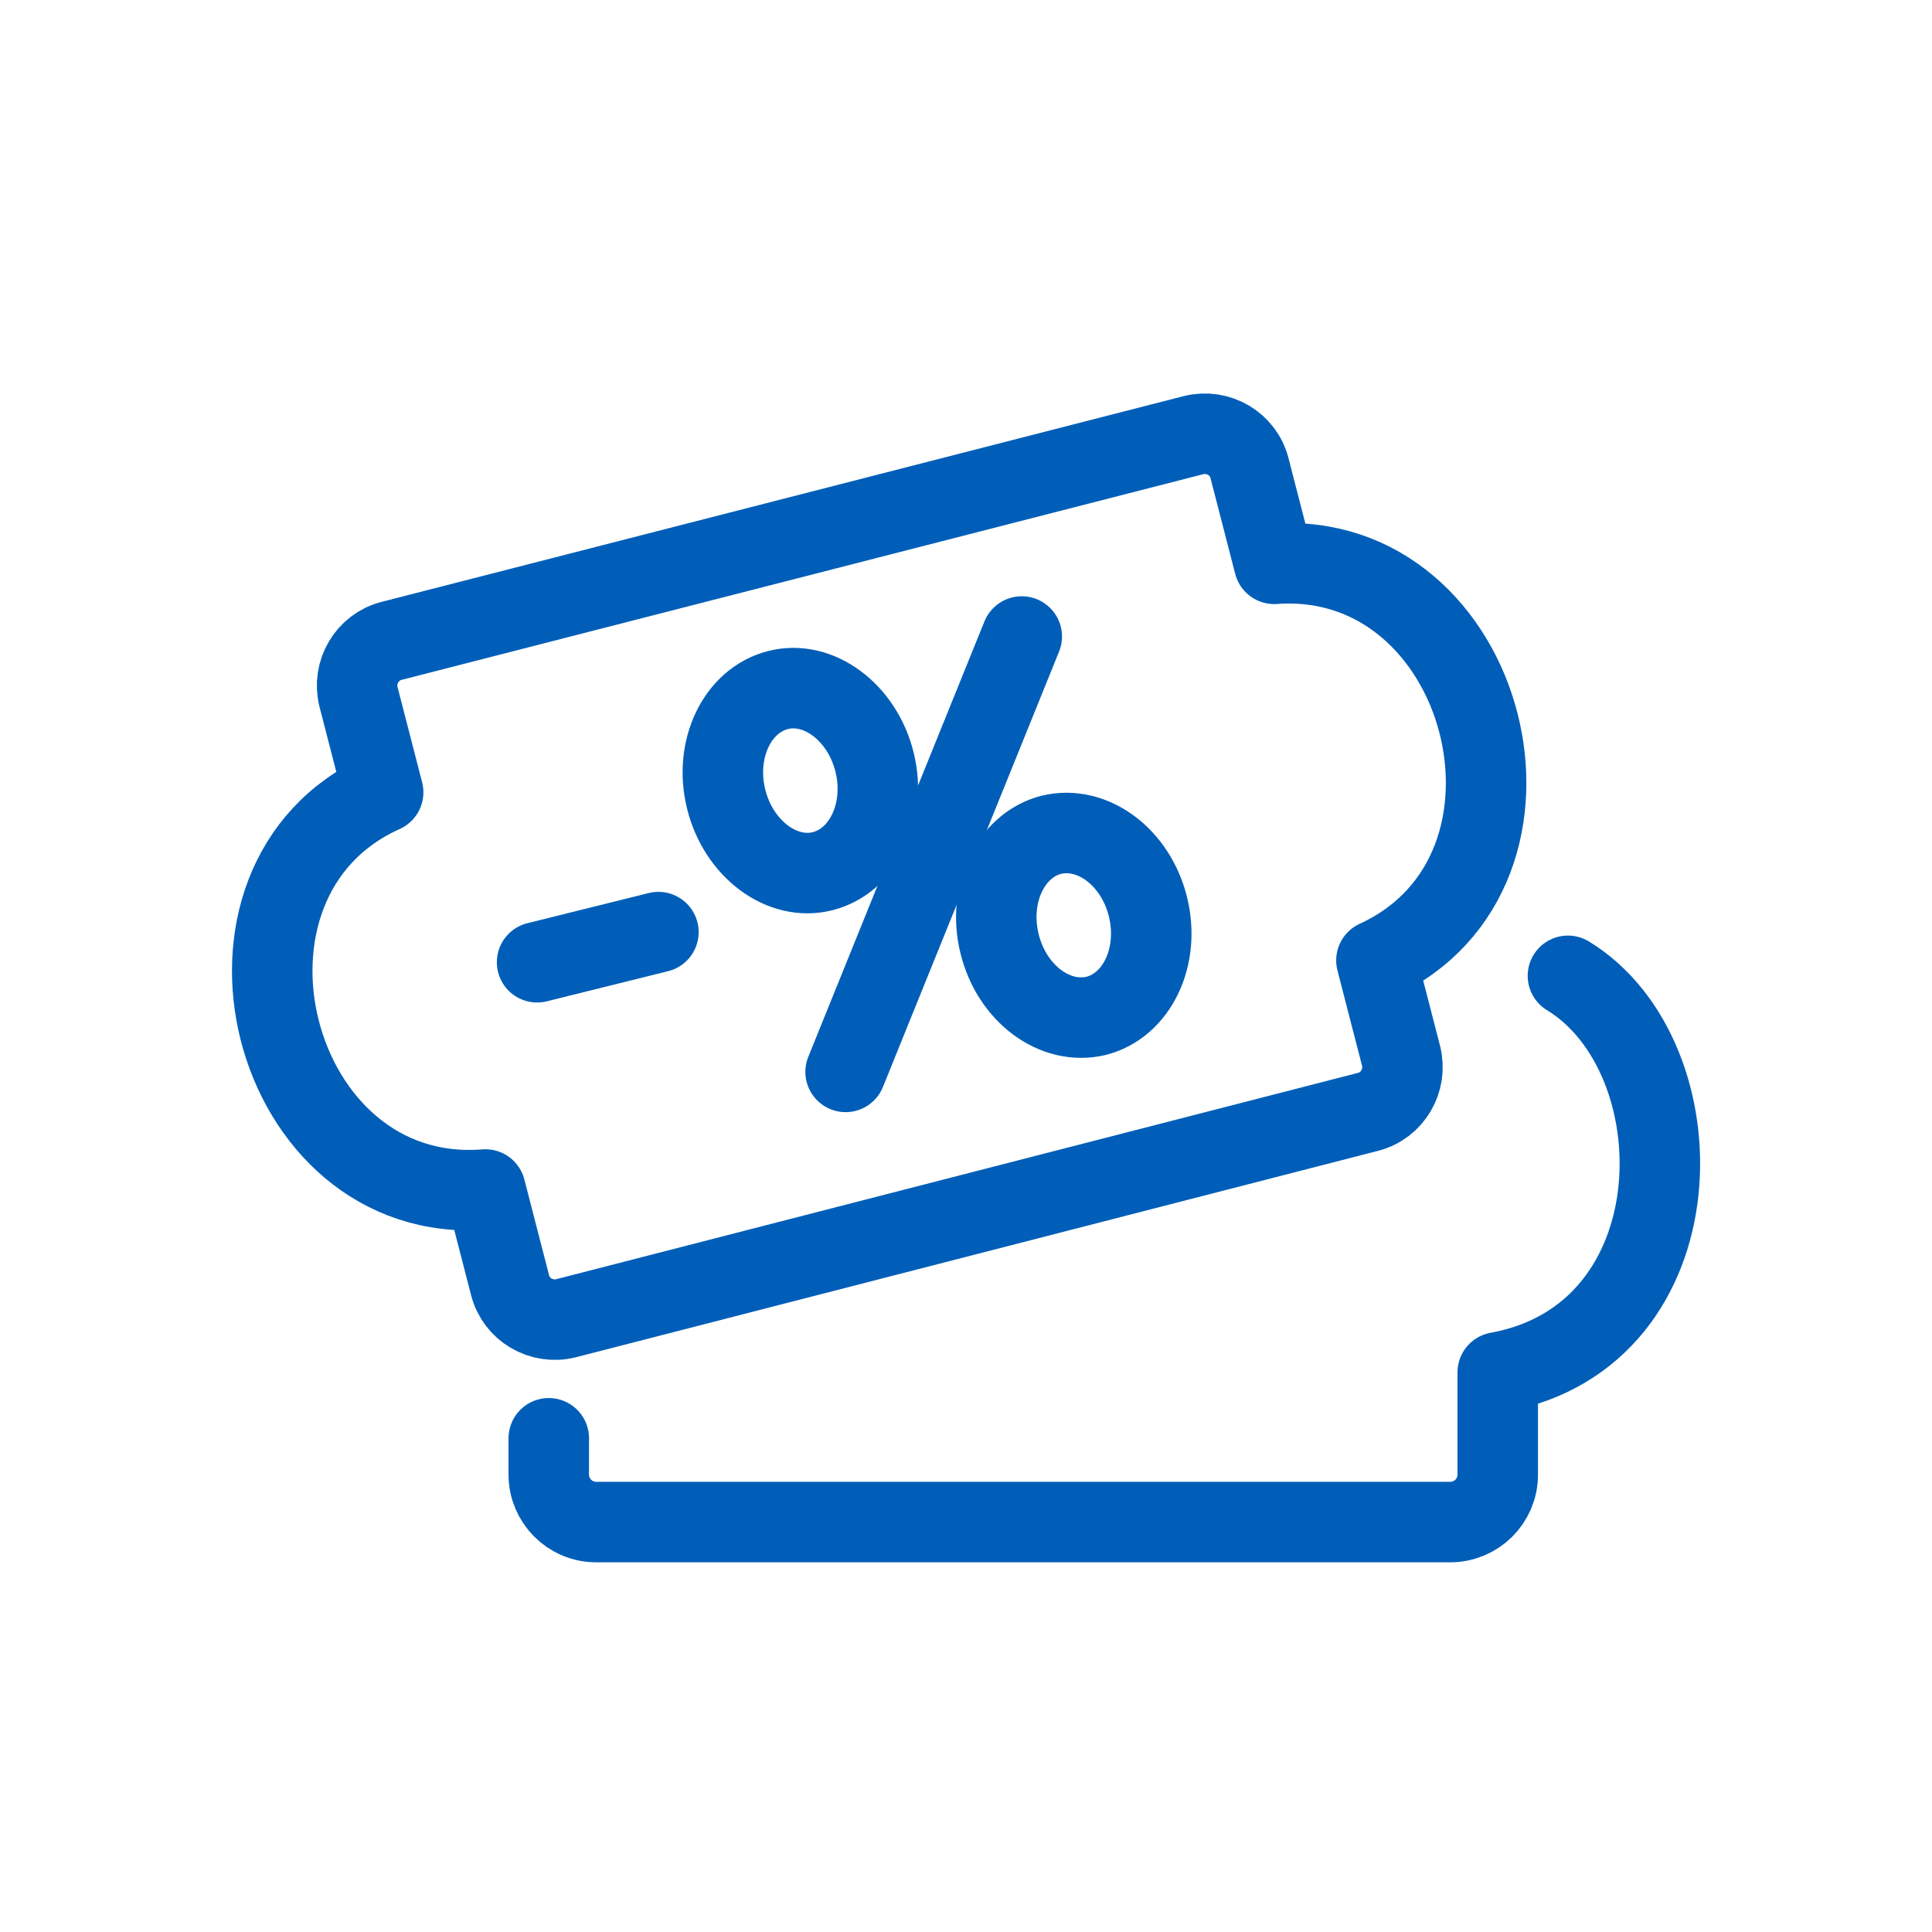 <svg width="48" height="48" viewBox="0 0 48 48" fill="none" xmlns="http://www.w3.org/2000/svg">
<path d="M38.955 24.244C42.245 26.248 42.245 33.179 37.211 34.097V36.637C37.211 37.294 36.676 37.815 36.033 37.815H14.813C14.155 37.815 13.634 37.279 13.634 36.637V35.734" stroke="#005EB8" stroke-width="2" stroke-linecap="round" stroke-linejoin="round"/>
<path d="M31.657 14.008L31.045 11.637C30.892 11.025 30.265 10.658 29.653 10.811L9.733 15.921C9.121 16.074 8.754 16.701 8.907 17.313L9.519 19.685C4.654 21.872 6.688 29.981 12.059 29.553L12.671 31.924C12.824 32.536 13.451 32.904 14.063 32.751L33.983 27.625C34.595 27.472 34.962 26.845 34.809 26.233L34.197 23.861C39.032 21.643 36.966 13.626 31.657 14.008Z" stroke="#005EB8" stroke-width="2" stroke-linecap="round" stroke-linejoin="round"/>
<path d="M28.521 22.53C28.827 23.77 28.246 24.978 27.236 25.238C26.211 25.483 25.14 24.688 24.834 23.448C24.528 22.209 25.109 21 26.119 20.74C27.144 20.495 28.215 21.291 28.521 22.53Z" stroke="#005EB8" stroke-width="2" stroke-linecap="round" stroke-linejoin="round"/>
<path d="M21.728 18.935C22.034 20.174 21.453 21.383 20.443 21.643C19.433 21.903 18.347 21.092 18.041 19.853C17.735 18.614 18.316 17.405 19.326 17.145C20.336 16.885 21.422 17.696 21.728 18.935Z" stroke="#005EB8" stroke-width="2" stroke-linecap="round" stroke-linejoin="round"/>
<path d="M25.385 15.814L21.009 26.631" stroke="#005EB8" stroke-width="2" stroke-linecap="round" stroke-linejoin="round"/>
<path d="M16.358 23.158L13.344 23.907" stroke="#005EB8" stroke-width="2" stroke-linecap="round" stroke-linejoin="round"/>
</svg>
